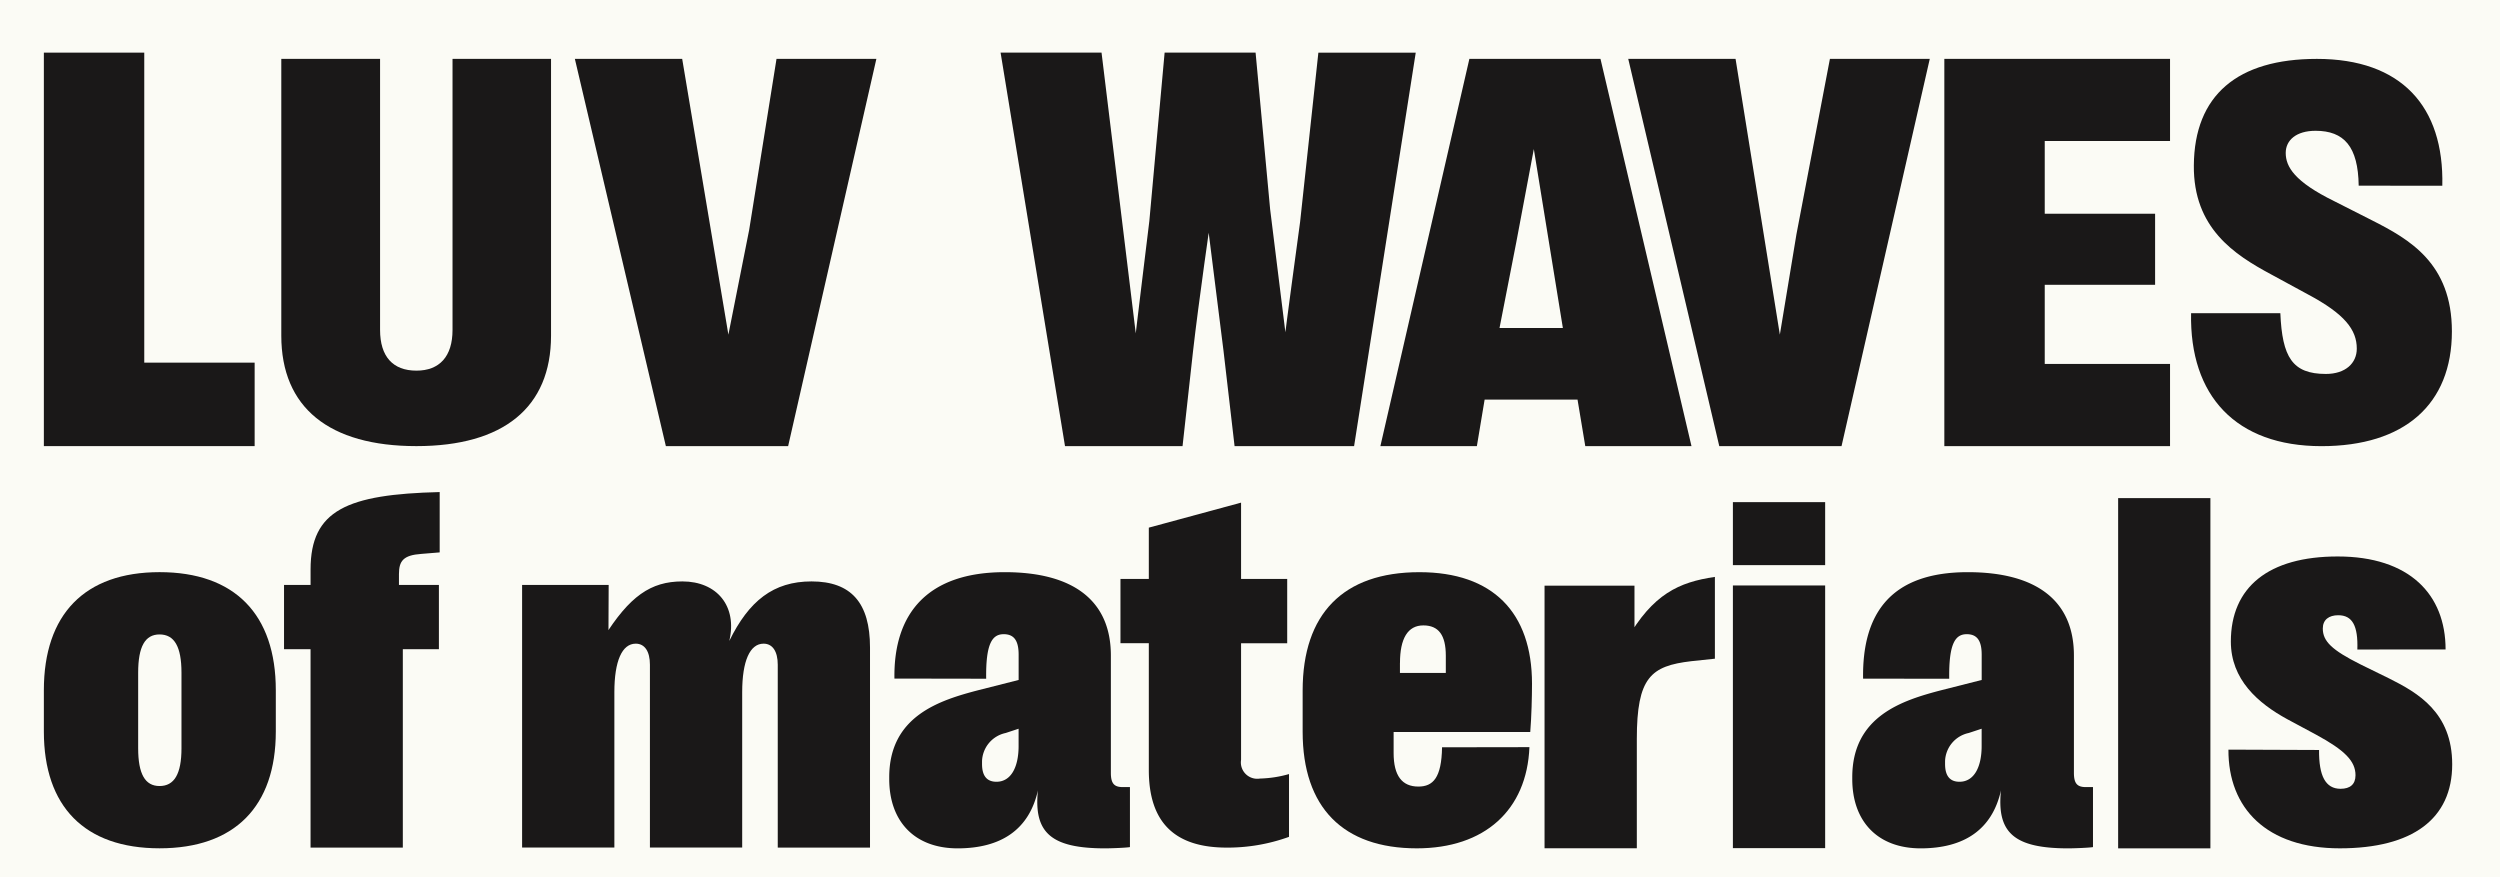 <svg viewBox="0 0 285 100" height="100" width="285" xmlns="http://www.w3.org/2000/svg">
  <g transform="translate(-558 -35)" data-name="Group 99" id="Group_99">
    <rect fill="#fbfbf5" transform="translate(558 35)" height="100" width="285" data-name="Rectangle 1" id="Rectangle_1"></rect>
    <g transform="translate(458.829 -225.328)" data-name="Group 93" id="Group_93">
      <g transform="translate(104.171 266.328)" data-name="Group 89" id="Group_89">
        <path fill="#1a1818" transform="translate(-104.171 -266.328)" d="M104.171,266.328h11.446v35.341H128.2v9.516H104.171Z" data-name="Path 725" id="Path_725"></path>
        <path fill="#1a1818" transform="translate(-112.624 -266.55)" d="M170.442,267.262v31.554c0,8.2-5.445,12.591-15.344,12.591-9.961,0-15.406-4.393-15.406-12.591V267.262h11.26v30.9c0,3.032,1.454,4.641,4.145,4.641,2.63,0,4.115-1.609,4.115-4.641v-30.9Z" data-name="Path 726" id="Path_726"></path>
        <path fill="#1a1818" transform="translate(-123.077 -266.55)" d="M201.113,298.7h0l2.368-11.936,3.118-19.5h11.384l-10.059,44.145H193.986l-10.374-44.145h12.235" data-name="Path 727" id="Path_727"></path>
        <path fill="#1a1818" transform="translate(-138.233 -266.328)" d="M262.713,298.353h0c-.141.976,1.544-12.819,1.544-12.819L266,266.328H276.37l1.659,17.857,1.747,14.087h0c-.269,1.6,1.671-12.656,1.671-12.656l2.081-19.288h11.1L287.6,311.185H273.974l-1.261-10.862-1.957-15.6h.569s-1.482,10.285-2.081,15.6l-1.2,10.862h-13.4L247.3,266.328h11.509" data-name="Path 728" id="Path_728"></path>
        <path fill="#1a1818" transform="translate(-151.753 -266.55)" d="M314.262,267.262h14.946l10.374,44.145H327.474l-.882-5.3H316l-.883,5.3h-11Zm7.347,10.28h0l-1.995,10.6-1.916,9.8h7.222" data-name="Path 729" id="Path_729"></path>
        <path fill="#1a1818" transform="translate(-160.581 -266.55)" d="M358.484,298.7h0l1.892-11.446,3.815-19.992h11.384l-10.059,44.145H351.578L341.2,267.262h12.235" data-name="Path 730" id="Path_730"></path>
        <path fill="#1a1818" transform="translate(-171.833 -266.55)" d="M414.217,302.042v9.365h-25.73V267.262h25.73v9.365H399.933v8.292h12.581v8.1H399.933v9.018Z" data-name="Path 731" id="Path_731"></path>
        <path fill="#1a1818" transform="translate(-180.616 -266.55)" d="M425.4,296.258h10.176c.213,5.009,1.366,6.922,5.192,6.922,2.217,0,3.522-1.215,3.522-2.884,0-2.156-1.366-3.947-5.586-6.194l-4.19-2.277c-4.19-2.247-8.865-5.283-8.8-12.418.06-8.016,4.979-12.144,14.026-12.144,9.625,0,14.513,5.416,14.3,14.464l-9.533-.012c-.061-4.463-1.67-6.255-4.919-6.255-2.186,0-3.4,1.063-3.4,2.52,0,1.579,1,3.279,5.525,5.5l4.311,2.186c4.251,2.156,9.108,4.888,9.108,12.66,0,8.319-5.4,13.086-14.877,13.086C430.5,311.407,425.214,305.67,425.4,296.258Z" data-name="Path 732" id="Path_732"></path>
      </g>
      <g transform="translate(104.171 316.423)" data-name="Group 92" id="Group_92">
        <g data-name="Group 90" id="Group_90">
          <path fill="#1a1818" transform="translate(-104.171 -334.92)" d="M104.171,362.216V357.51c0-8.641,4.642-13.46,13.191-13.46,8.579,0,13.251,4.819,13.251,13.46v4.705c0,8.555-4.7,13.317-13.251,13.317S104.171,370.771,104.171,362.216Zm15.689,1.91v-8.612c0-2.994-.823-4.363-2.5-4.363-1.645,0-2.438,1.369-2.438,4.363v8.612c0,2.938.793,4.306,2.438,4.306C119.037,368.432,119.86,367.064,119.86,364.126Z" data-name="Path 733" id="Path_733"></path>
          <path fill="#1a1818" transform="translate(-112.721 -332.068)" d="M143.124,349.982H140.1v-7.329h3.026v-1.768c0-6.758,4.172-8.561,14.719-8.817v6.878l-2.086.171c-2.086.143-2.557.827-2.557,2.31v1.226h4.554v7.329h-4.113V372.6H143.124Z" data-name="Path 734" id="Path_734"></path>
          <path fill="#1a1818" transform="translate(-121.198 -335.249)" d="M175.717,345.834h9.869c-.068,6.494.155,6.74-.585,6.017h0c2.967-4.734,5.377-6.416,8.99-6.416,3.937,0,6.287,2.823,5.347,6.787h0c2.233-4.563,5.024-6.787,9.372-6.787,4.525,0,6.669,2.453,6.669,7.529v22.813H204.862V354.931c0-1.511-.588-2.4-1.616-2.4-1.557,0-2.438,1.968-2.438,5.532v17.709H190.289V354.931c0-1.511-.588-2.4-1.615-2.4-1.558,0-2.438,1.968-2.438,5.532v17.709H175.717Z" data-name="Path 735" id="Path_735"></path>
          <path fill="#1a1818" transform="translate(-134.269 -334.92)" d="M230.641,367.634v-.2c0-6.986,5.729-8.783,10.253-9.952l4.5-1.141v-2.88c0-1.568-.5-2.339-1.7-2.339-1.292,0-2.057,1.027-2,5.077l-10.459-.018c-.118-7.557,3.907-12.13,12.574-12.13,7.757,0,12.1,3.194,12.1,9.5v13.375c0,1.226.382,1.625,1.352,1.625h.822v6.844c-.529.085-2.291.142-2.82.142-6.2,0-8.168-1.8-7.668-6.616h0c-1,4.477-4.2,6.616-9.166,6.616C233.52,375.533,230.641,372.453,230.641,367.634Zm14.748-3.764V361.9l-1.468.485a3.4,3.4,0,0,0-2.7,3.194v.342c0,1.4.588,2.025,1.646,2.025C244.478,367.948,245.389,366.351,245.389,363.87Z" data-name="Path 736" id="Path_736"></path>
          <path fill="#1a1818" transform="translate(-142.501 -332.444)" d="M268.466,364.132V349.674h-3.232v-7.329h3.232V336.5l10.517-2.851v8.7h5.259v7.329h-5.259v13.289a1.867,1.867,0,0,0,2.145,2.138,13.182,13.182,0,0,0,3.32-.513v7.158a20.517,20.517,0,0,1-7.11,1.226C271.4,372.972,268.466,370.091,268.466,364.132Z" data-name="Path 737" id="Path_737"></path>
          <path fill="#1a1818" transform="translate(-148.987 -334.92)" d="M318.343,364c-.294,7.186-5.112,11.536-12.839,11.536-8.4,0-13.015-4.648-13.015-13.289v-4.705c0-8.726,4.612-13.488,13.309-13.488,8.373,0,12.838,4.591,12.838,12.718,0,1.426-.059,3.793-.2,5.5H302.86v2.4c0,2.6.97,3.822,2.821,3.822,1.674,0,2.644-1,2.7-4.478m-4.8-9.617v1.14h5.229v-1.968c0-2.338-.822-3.45-2.556-3.45C304.466,350.117,303.585,351.628,303.585,354.395Z" data-name="Path 738" id="Path_738"></path>
          <path fill="#1a1818" transform="translate(-157.6 -335.089)" d="M328.678,345.759h10.253v6.16h-.881c2.967-5.19,5.935-6.559,10.048-7.158v9.325l-2.7.285c-4.612.542-6.2,1.853-6.2,8.868V375.7H328.678Z" data-name="Path 739" id="Path_739"></path>
          <path fill="#1a1818" transform="translate(-164.305 -332.426)" d="M356.855,333.572h10.518v7.187H356.855Zm0,9.5h10.518v29.943H356.855Z" data-name="Path 740" id="Path_740"></path>
          <path fill="#1a1818" transform="translate(-168.555 -334.92)" d="M374.713,367.634v-.2c0-6.986,5.73-8.783,10.254-9.952l4.5-1.141v-2.88c0-1.568-.5-2.339-1.7-2.339-1.292,0-2.057,1.027-2,5.077l-9.819-.006c-.117-7.557,3.267-12.142,11.934-12.142,7.757,0,12.1,3.194,12.1,9.5v13.375c0,1.226.382,1.625,1.352,1.625h.822v6.844c-.529.085-2.291.142-2.82.142-6.2,0-8.168-1.8-7.668-6.616h0c-1,4.477-4.2,6.616-9.166,6.616C377.593,375.533,374.713,372.453,374.713,367.634Zm14.749-3.764V361.9l-1.469.485a3.4,3.4,0,0,0-2.7,3.194v.342c0,1.4.588,2.025,1.645,2.025C388.551,367.948,389.462,366.351,389.462,363.87Z" data-name="Path 741" id="Path_741"></path>
          <path fill="#1a1818" transform="translate(-178.022 -332.283)" d="M425.008,332.973V372.9H414.49V332.973Z" data-name="Path 742" id="Path_742"></path>
        </g>
        <g transform="translate(249.041 7.345)" data-name="Group 91" id="Group_91">
          <path fill="#1a1818" transform="translate(-430.989 -341.707)" d="M430.989,363.725l10.332.04c-.03,2.94.727,4.424,2.454,4.424,1.09,0,1.7-.515,1.7-1.546,0-1.606-1.212-2.847-4.514-4.635l-3.273-1.757c-3.332-1.818-6.423-4.515-6.423-8.847,0-6.212,4.3-9.7,12.18-9.7,8.181,0,12.3,4.326,12.3,10.6l-10.059.007c.091-2.727-.575-3.908-2.181-3.908-1.061,0-1.758.514-1.758,1.514,0,1.454,1.03,2.454,4.3,4.091l3.272,1.606c3.272,1.637,7.18,3.879,7.18,9.787,0,6.211-4.514,9.575-12.816,9.575C435.352,374.975,430.958,370.421,430.989,363.725Z" data-name="Path 743" id="Path_743"></path>
        </g>
      </g>
    </g>
  </g>
</svg>
